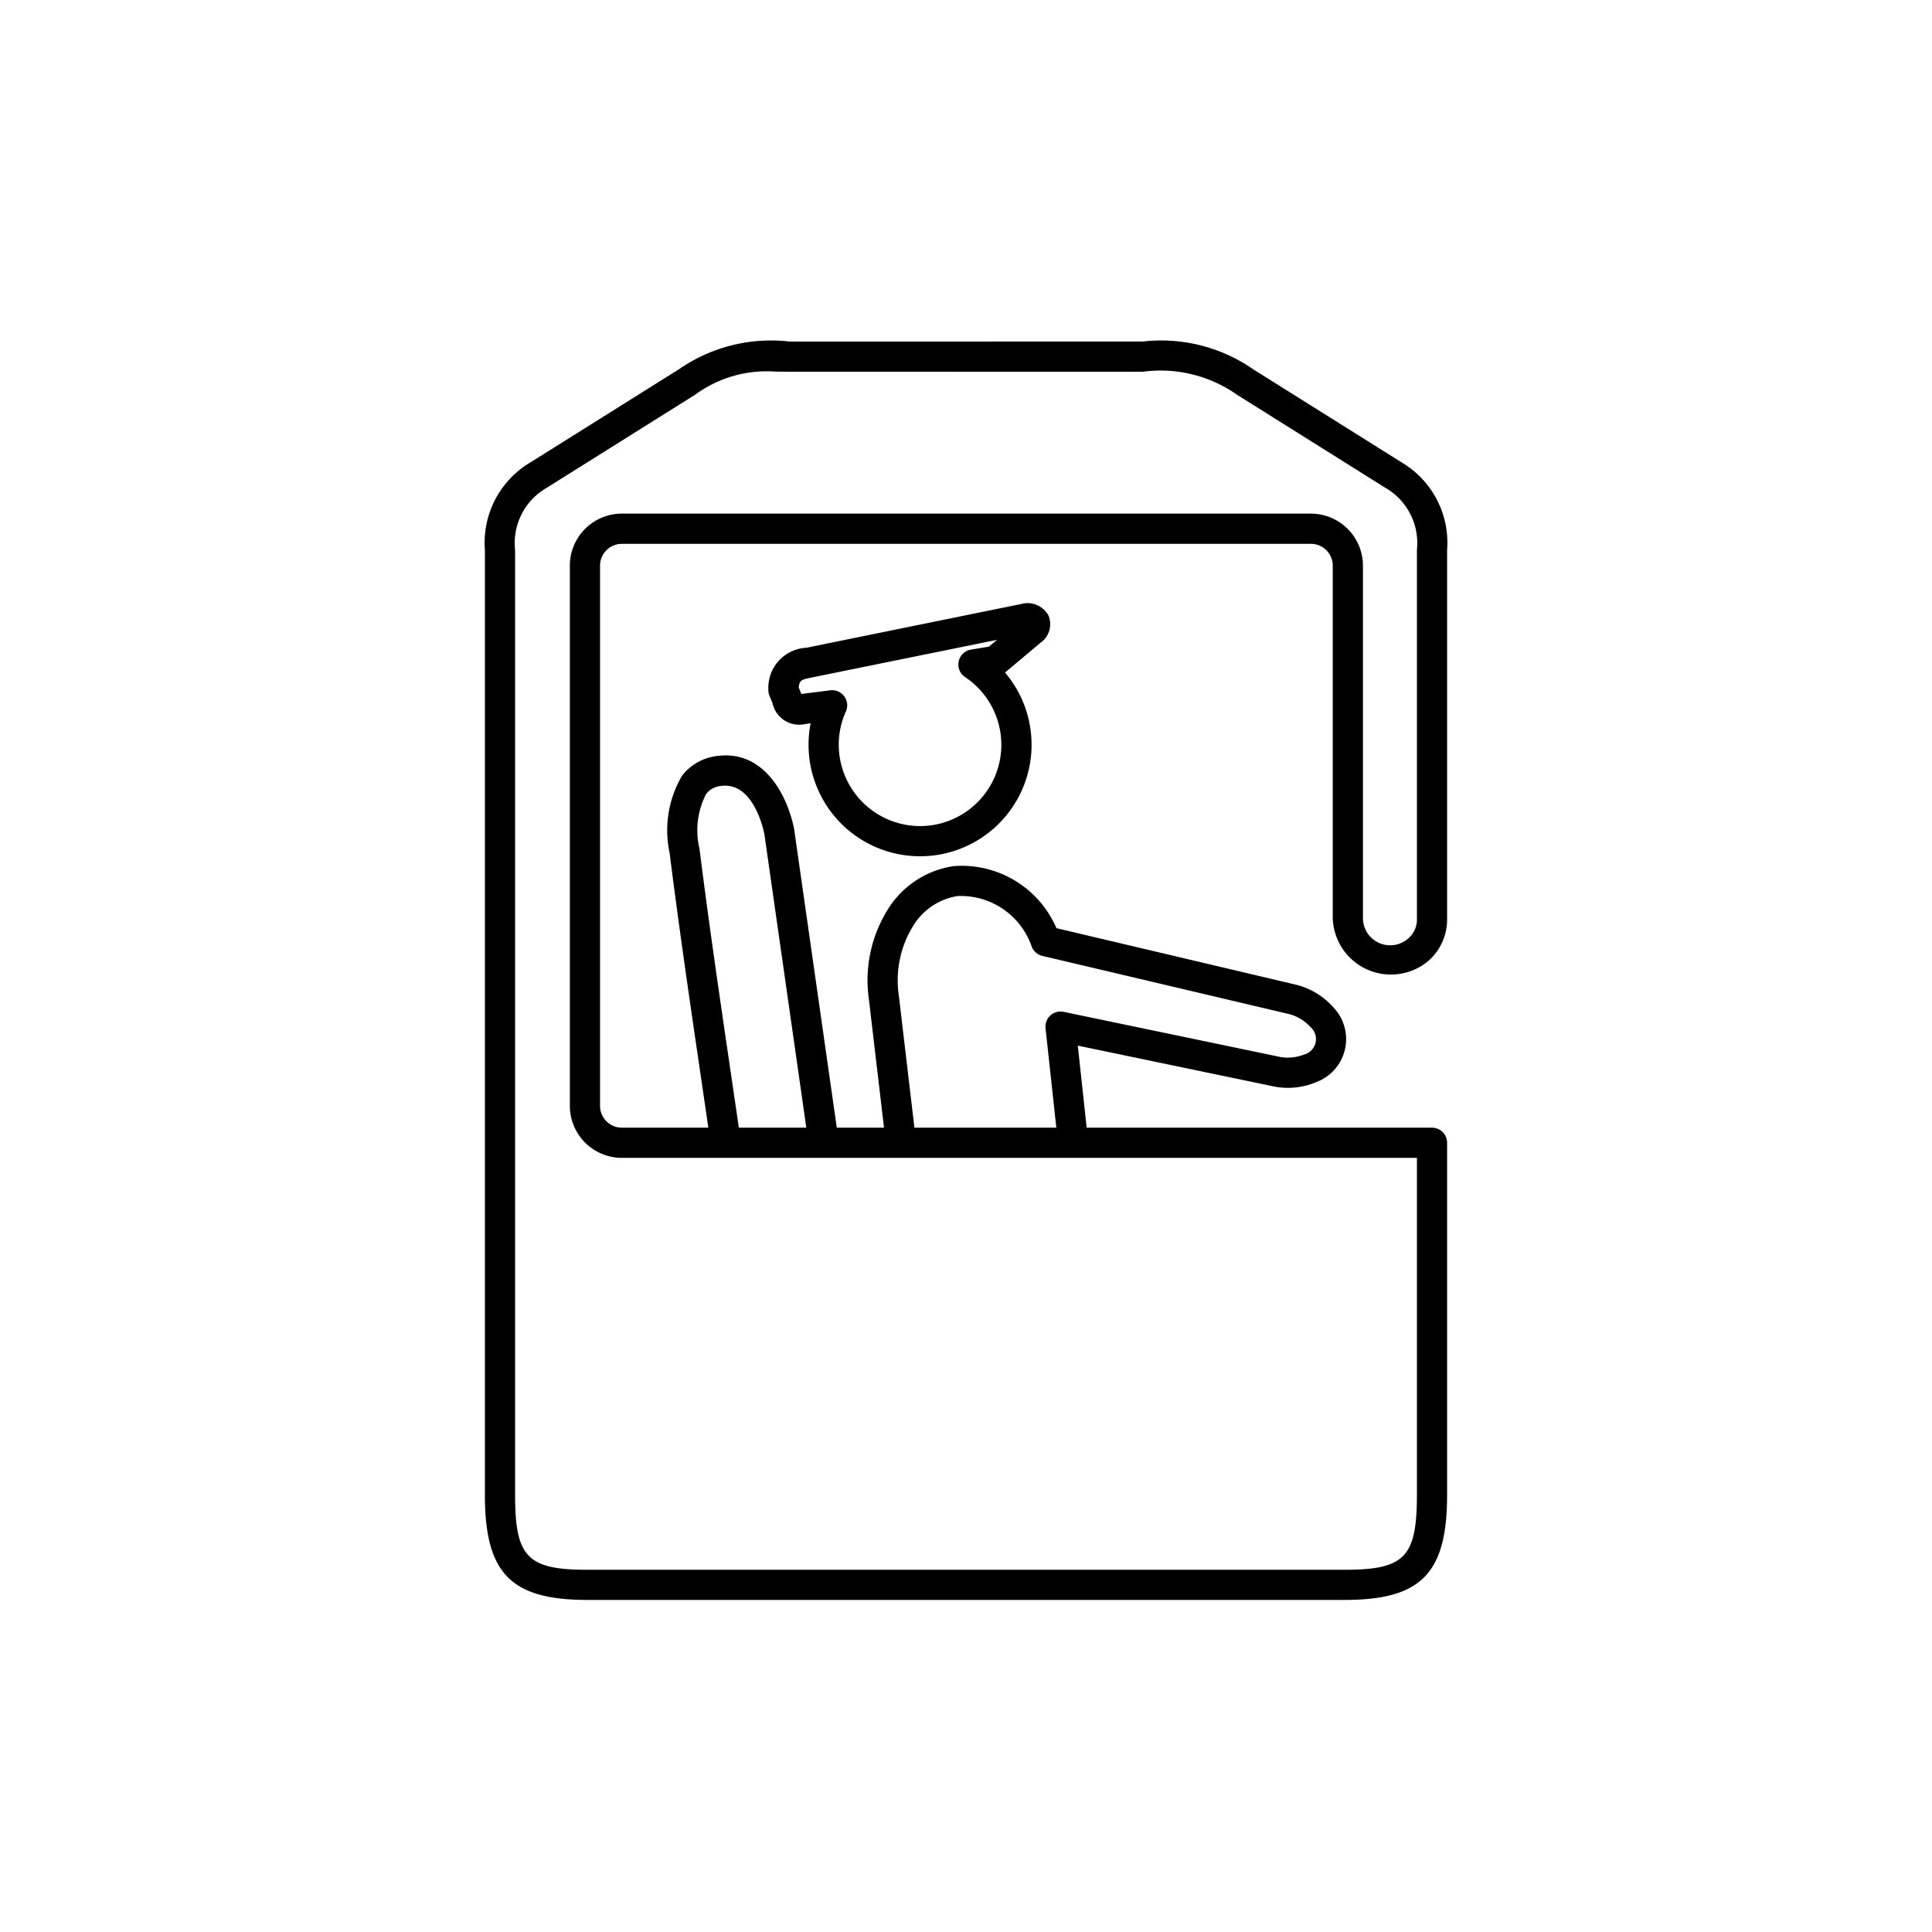 <svg xmlns="http://www.w3.org/2000/svg" width="64" height="64" viewBox="0 0 64 64"><path d="M34.458 21.301a.753.753 0 0 0 .271-.918.794.794 0 0 0-.908-.373l-6.915 1.408-.183.039a1.327 1.327 0 0 0-1.27 1.37.496.496 0 0 0 .035.215l.104.256a.903.903 0 0 0 1.09.685l.171-.022a3.694 3.694 0 1 0 6.44-1.682l.004-.004zm-3.979 6.064a2.697 2.697 0 0 1-2.694-2.693 2.66 2.66 0 0 1 .236-1.103.5.5 0 0 0-.456-.705.49.49 0 0 0-.065.004l-.955.12-.023-.057-.063-.157c.024-.25.093-.263.46-.337l6.11-1.242-.27.226-.593.098a.5.5 0 0 0-.196.91 2.694 2.694 0 0 1-1.491 4.936zm16.852 4.454a1.825 1.825 0 0 0 .606-1.402v-12.2a3.092 3.092 0 0 0-1.51-2.902l-4.907-3.078a5.347 5.347 0 0 0-3.66-.924l-11.157.003-.56-.003a5.345 5.345 0 0 0-3.65.918l-4.92 3.085a3.091 3.091 0 0 0-1.51 2.902v31.3c0 2.603.859 3.482 3.402 3.482h25.073c2.541 0 3.399-.879 3.399-3.481V37.856a.5.5 0 0 0-.5-.5h-11.44l-.293-2.718 6.388 1.33a2.422 2.422 0 0 0 1.517-.124 1.52 1.52 0 0 0 .567-2.467 2.43 2.43 0 0 0-1.31-.773l-7.87-1.857a3.417 3.417 0 0 0-3.402-2.056 3.093 3.093 0 0 0-2.232 1.516 4.416 4.416 0 0 0-.58 2.886l.502 4.263H27.72l-1.415-9.903c-.252-1.228-1.065-2.6-2.53-2.412a1.717 1.717 0 0 0-1.18.654 3.563 3.563 0 0 0-.414 2.553c.31 2.47.678 4.977 1.034 7.401l.25 1.707H20.6a.724.724 0 0 1-.723-.723V18.738a.724.724 0 0 1 .723-.723h22.827a.724.724 0 0 1 .722.723v11.674a1.928 1.928 0 0 0 3.182 1.407zm-17.557 1.15a3.422 3.422 0 0 1 .439-2.237 2.115 2.115 0 0 1 1.51-1.05 2.488 2.488 0 0 1 2.46 1.693.501.501 0 0 0 .345.29l8.108 1.912.003.001a1.448 1.448 0 0 1 .772.444.528.528 0 0 1-.208.909 1.461 1.461 0 0 1-.898.06l-7.07-1.472a.5.5 0 0 0-.6.543l.357 3.294h-4.701zm-5.57 2.535c-.355-2.419-.723-4.92-1.032-7.386a2.635 2.635 0 0 1 .217-1.814.71.71 0 0 1 .511-.27c1.016-.125 1.365 1.327 1.42 1.59l1.39 9.732h-2.235zm19.223-18.49H20.6a1.725 1.725 0 0 0-1.723 1.724v17.895a1.725 1.725 0 0 0 1.723 1.723h26.337V49.52c0 2.064-.404 2.481-2.399 2.481H19.465c-1.997 0-2.402-.417-2.402-2.481V18.218a2.109 2.109 0 0 1 1.043-2.056l4.927-3.09a4.005 4.005 0 0 1 2.657-.762l.444.003 11.166.003.57-.003a4.4 4.4 0 0 1 3.11.765l4.913 3.082a2.111 2.111 0 0 1 1.044 2.058v12.198a.822.822 0 0 1-.264.65.902.902 0 0 1-1.524-.654V18.738a1.725 1.725 0 0 0-1.722-1.723z" class="a"/></svg>